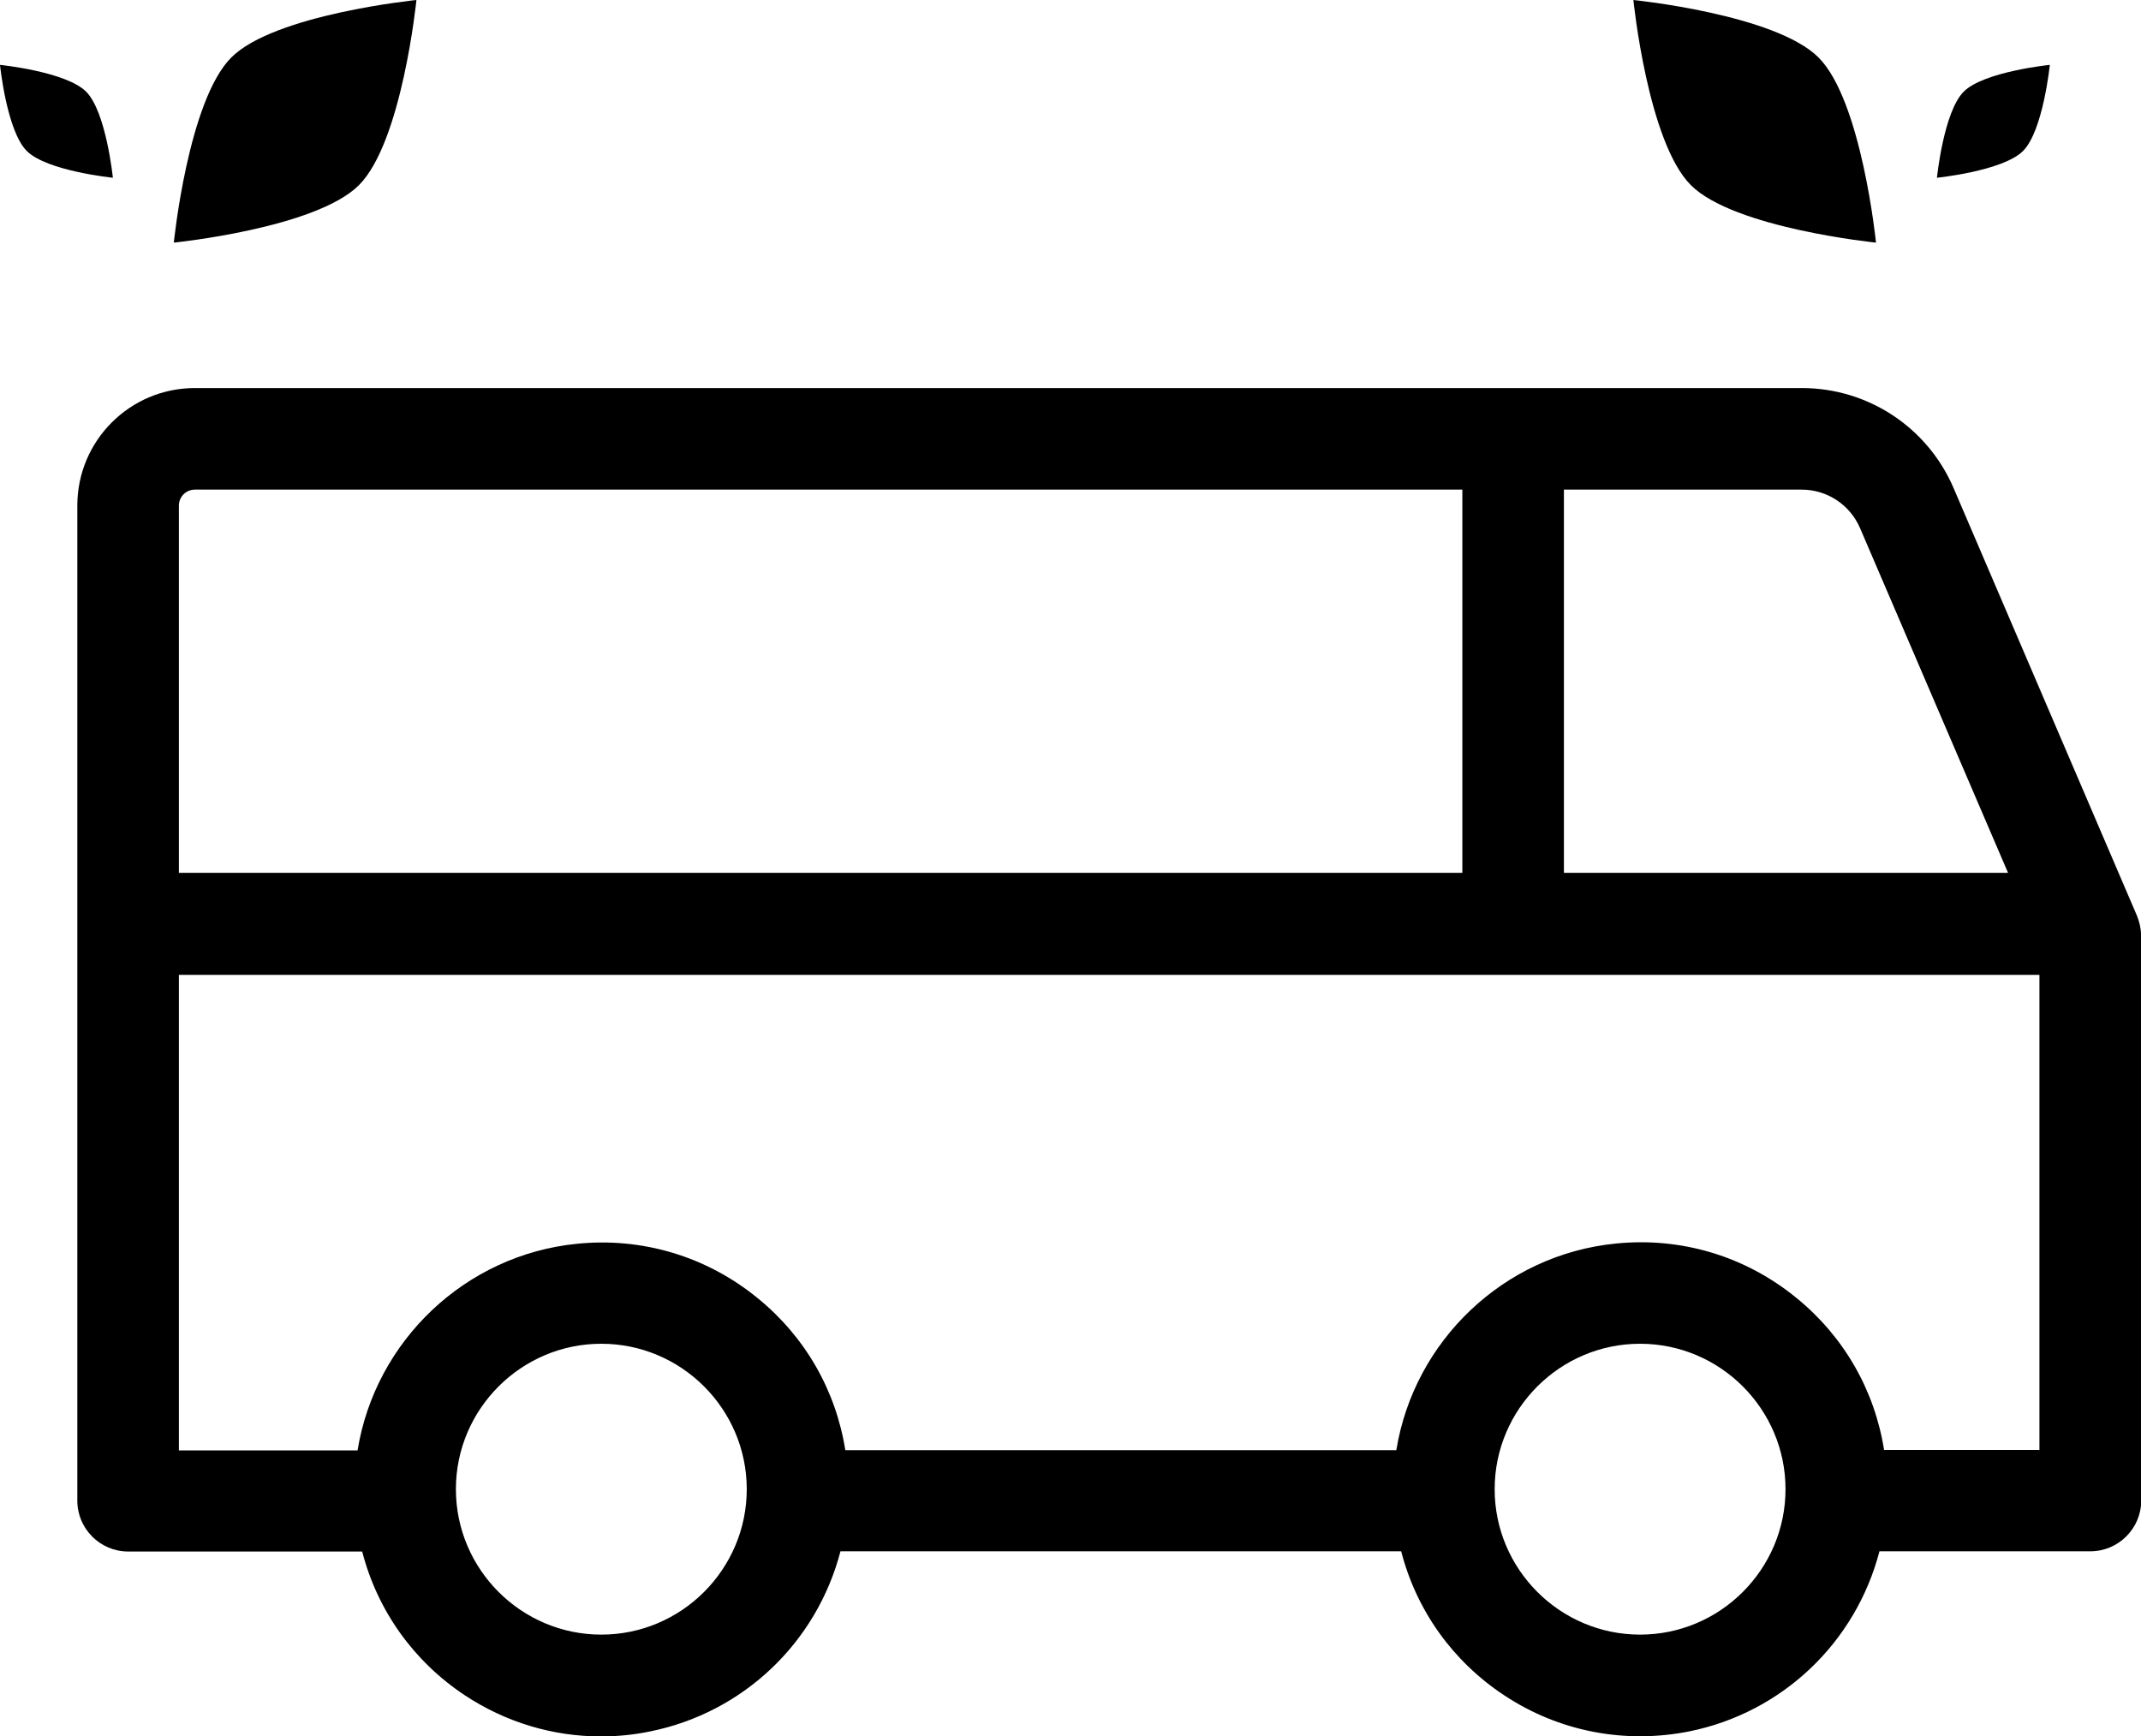 <?xml version="1.0" encoding="UTF-8"?> <svg xmlns="http://www.w3.org/2000/svg" id="uuid-5e46a84d-b308-45f6-9cf2-6cd152cfca61" width="92.75" height="75.22" viewBox="0 0 92.75 75.22"><g id="uuid-78a93e85-9c86-466e-b5b0-b0d9e4788969"><path d="m18.04,0s-6.15.62-8.02,2.49c-1.87,1.87-2.49,8.02-2.49,8.02,0,0,6.15-.62,8.02-2.49,1.87-1.87,2.49-8.02,2.49-8.02Z" style="stroke-width:0px;"></path><path d="m3.73,3.97c-.87-.87-3.73-1.16-3.73-1.16,0,0,.29,2.86,1.16,3.73.87.87,3.73,1.16,3.73,1.16,0,0-.29-2.86-1.16-3.73Z" style="stroke-width:0px;"></path><path d="m81.27,10.51s-.62-6.15-2.49-8.02c-1.87-1.87-8.02-2.49-8.02-2.49,0,0,.62,6.15,2.49,8.02,1.87,1.87,8.02,2.49,8.02,2.49Z" style="stroke-width:0px;"></path><path d="m88.8,2.81s-2.86.29-3.73,1.16c-.87.87-1.16,3.73-1.16,3.73,0,0,2.86-.29,3.73-1.16.87-.87,1.16-3.73,1.16-3.73Z" style="stroke-width:0px;"></path><path d="m92.75,40.49c0-.28-.07-.55-.17-.81l-7.95-18.54c-1.13-2.63-3.71-4.33-6.57-4.33H8.44c-2.81,0-5.09,2.28-5.09,5.09v43.11c0,1.21.99,2.2,2.2,2.2h10.14c.66,2.56,2.23,4.76,4.45,6.23,1.77,1.17,3.81,1.78,5.89,1.78.71,0,1.44-.07,2.15-.22,4.03-.82,7.2-3.85,8.23-7.8h24.29c.66,2.56,2.23,4.76,4.45,6.23,2.38,1.58,5.24,2.13,8.04,1.57,4.03-.82,7.2-3.85,8.23-7.8h9.14c1.21,0,2.2-.99,2.2-2.2v-24.52Zm-25-2.68v-16.6h10.3c1.1,0,2.09.65,2.53,1.67l6.41,14.93h-19.24Zm3.3,20.4c3.47,0,6.3,2.83,6.3,6.3s-2.83,6.3-6.3,6.3-6.3-2.83-6.3-6.3,2.83-6.3,6.3-6.3Zm-45,0c3.47,0,6.3,2.83,6.3,6.3s-2.83,6.3-6.3,6.3-6.3-2.83-6.3-6.3,2.83-6.3,6.3-6.3Zm62.3-16v20.6h-6.73c-.41-2.59-1.74-4.91-3.79-6.58-2.21-1.81-4.99-2.65-7.84-2.36-4.83.48-8.73,4.2-9.5,8.95h-23.87c-.41-2.59-1.74-4.91-3.79-6.58-2.21-1.81-5-2.65-7.84-2.36-4.83.48-8.73,4.2-9.5,8.95h-7.74v-20.6h80.6Zm-25-4.4H7.75v-15.91c0-.38.31-.69.69-.69h54.91v16.6Z" style="stroke-width:0px;"></path></g></svg> 